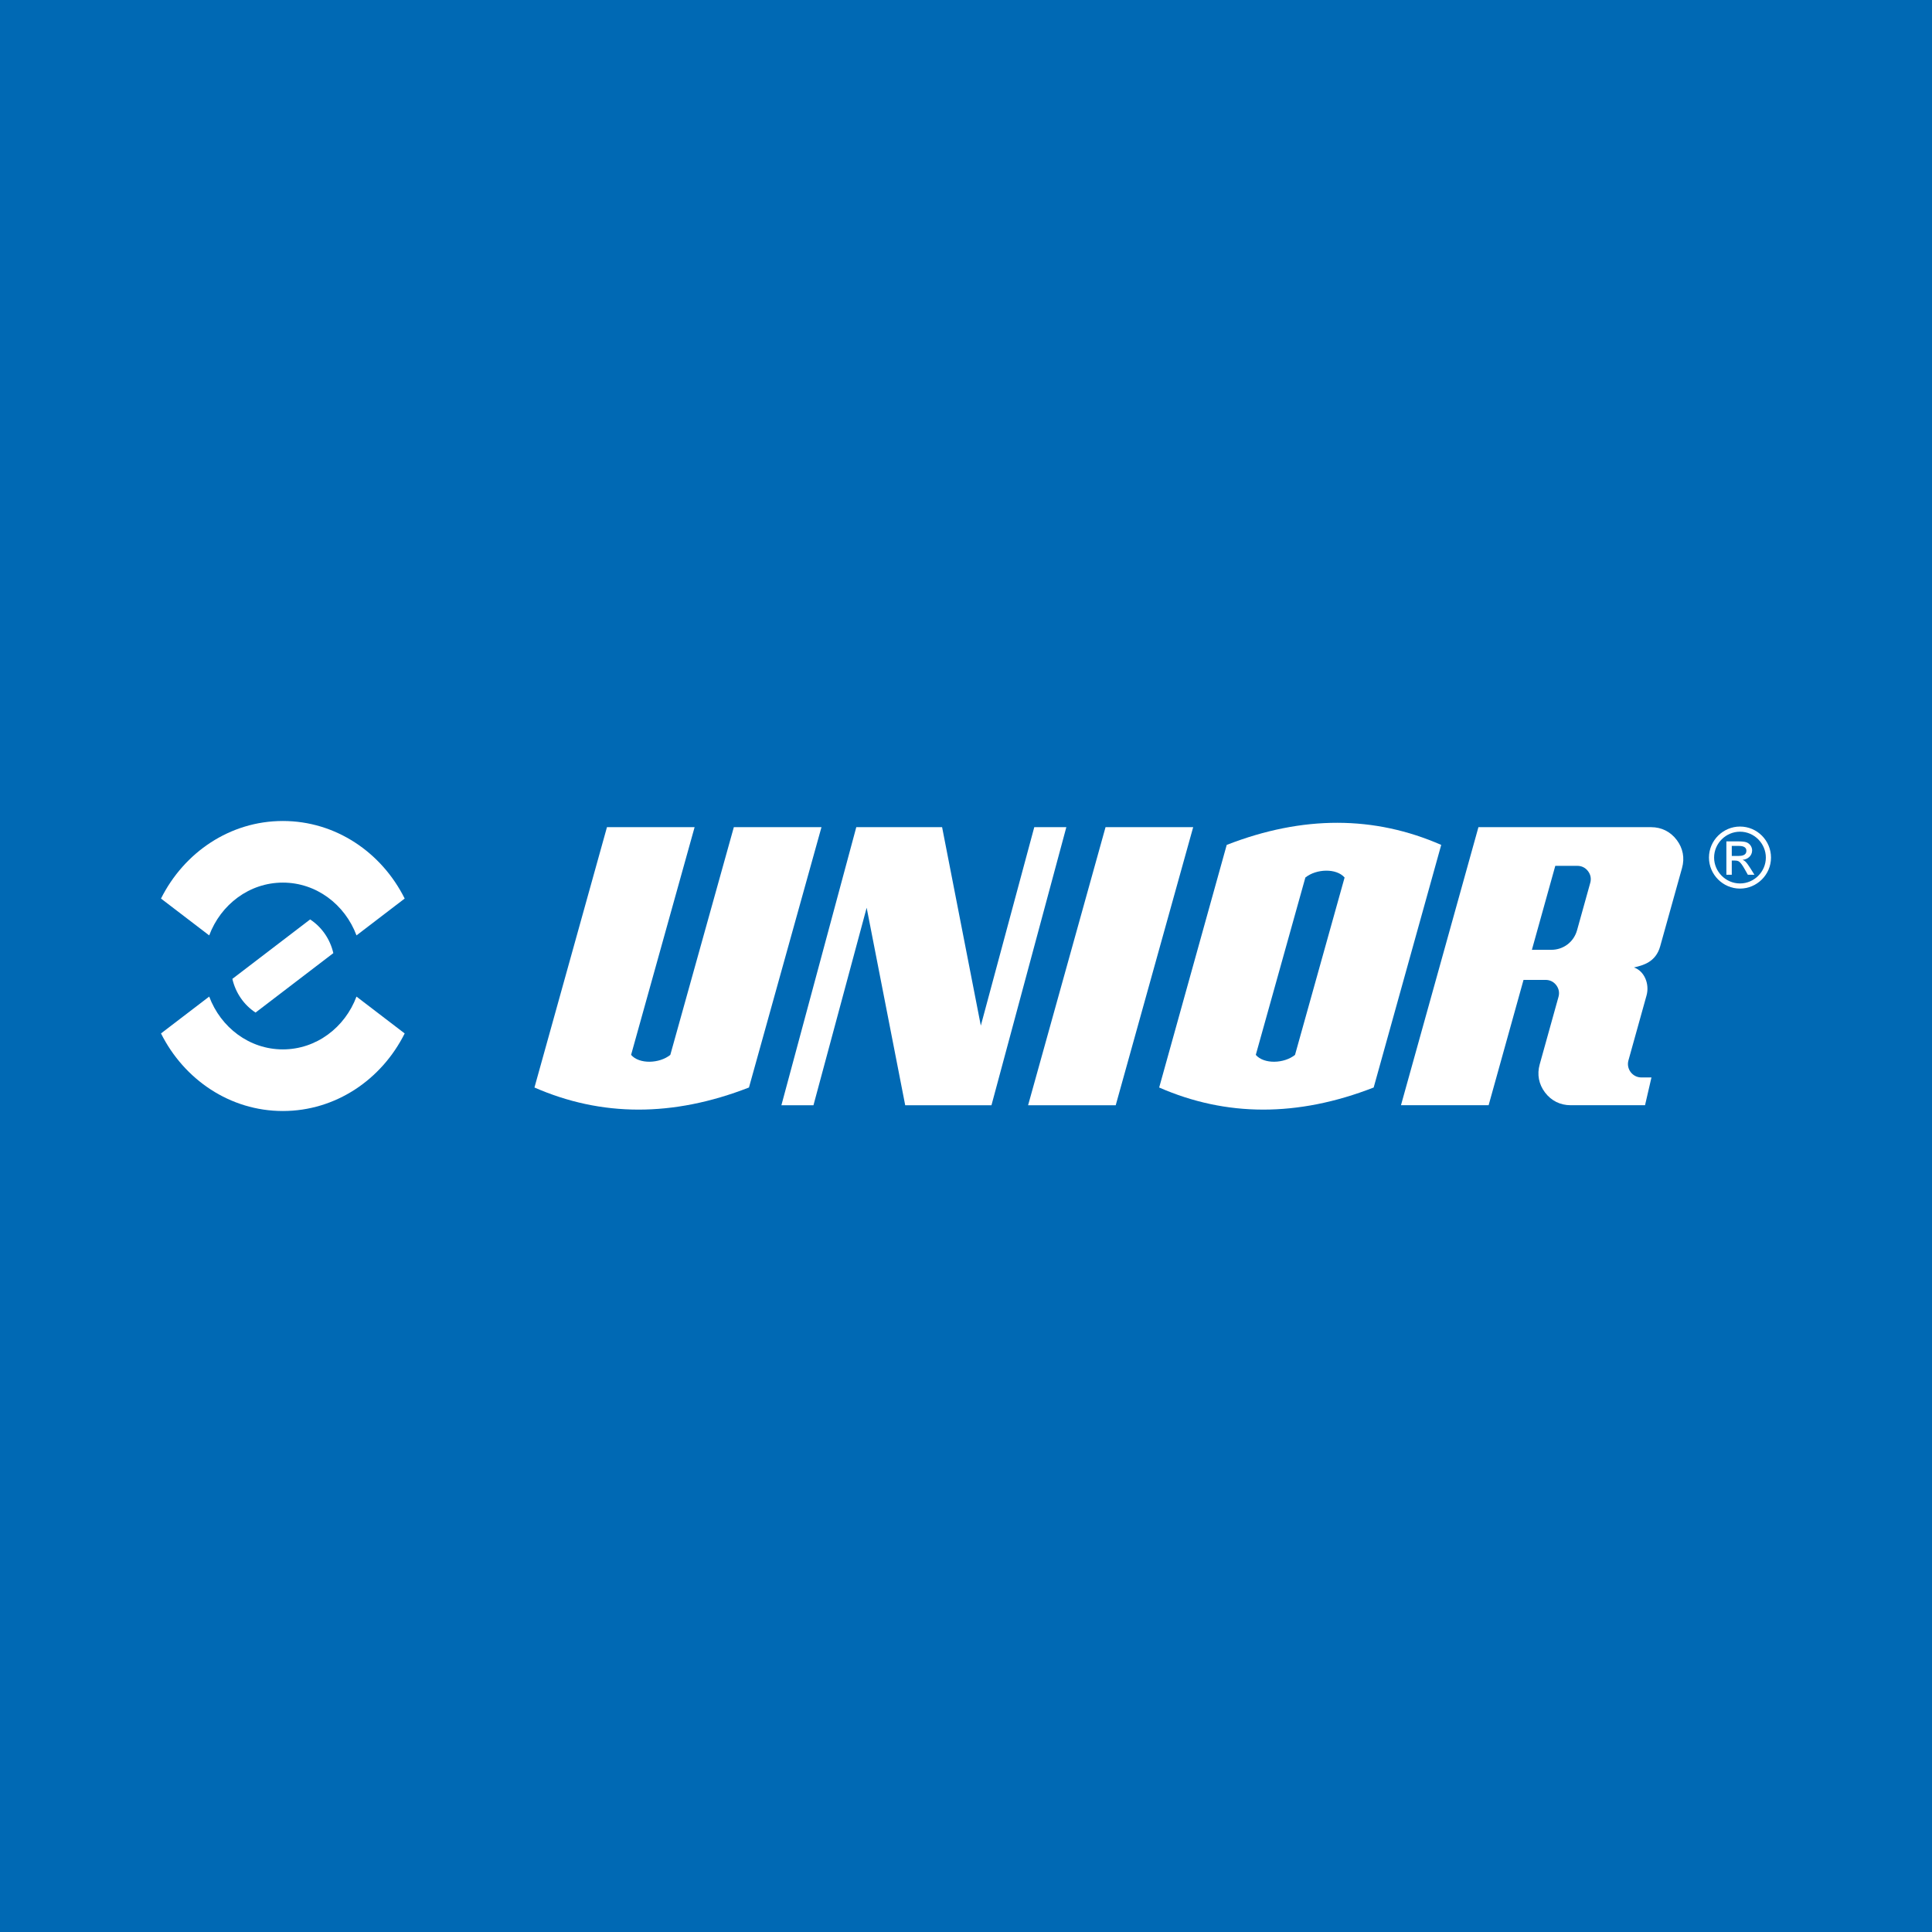 <?xml version="1.0" encoding="UTF-8" standalone="no"?><!DOCTYPE svg PUBLIC "-//W3C//DTD SVG 1.1//EN" "http://www.w3.org/Graphics/SVG/1.1/DTD/svg11.dtd"><svg width="100%" height="100%" viewBox="0 0 1080 1080" version="1.1" xmlns="http://www.w3.org/2000/svg" xmlns:xlink="http://www.w3.org/1999/xlink" xml:space="preserve" xmlns:serif="http://www.serif.com/" style="fill-rule:evenodd;clip-rule:evenodd;stroke-linejoin:round;stroke-miterlimit:2;"><rect x="-10" y="-10" width="1100" height="1100" style="fill:#fff;"/><rect x="-10" y="-10" width="1100" height="1100" style="fill:#0069b4;"/><g><path d="M116.942,557.093c6.469,17.283 22.466,29.525 41.168,29.525c18.701,0 34.698,-12.233 41.167,-29.516l26.942,20.597c-12.876,25.779 -38.541,43.362 -68.109,43.362c-29.56,-0 -55.225,-17.592 -68.11,-43.371l26.942,-20.597Zm41.168,-98.154c29.568,0 55.233,17.574 68.109,43.353l-26.934,20.597c-6.477,-17.283 -22.474,-29.507 -41.175,-29.507c-18.702,-0 -34.699,12.224 -41.168,29.516l-26.942,-20.597c12.885,-25.779 38.55,-43.362 68.11,-43.362" style="fill:#fff;"/><path d="M142.858,566.031l43.476,-33.235c-1.824,-7.932 -6.575,-14.648 -12.973,-18.825l-43.467,33.226c1.815,7.932 6.557,14.657 12.964,18.834" style="fill:#fff;"/><path d="M410.216,462.395l48.993,-0l-40.532,145.526c-42.613,16.595 -82.546,16.357 -119.914,-0l40.532,-145.526l48.993,-0l-35.509,127.291c4.592,5.306 15.838,4.909 21.928,0l35.509,-127.291Z" style="fill:#fff;"/><path d="M618.001,462.395l48.994,-0l-43.3,155.441l-48.985,-0l43.291,-155.441Z" style="fill:#fff;"/><path d="M881.586,519.999l7.377,-26.484c0.652,-2.336 0.211,-4.618 -1.252,-6.54c-1.463,-1.93 -3.542,-2.961 -5.966,-2.961l-12.33,0l-13.079,46.94l10.823,-0c6.821,-0 12.594,-4.38 14.427,-10.955m-55.136,-57.604l96.506,-0c5.808,-0 10.805,2.477 14.313,7.104c3.516,4.618 4.565,10.108 3.005,15.696l-12.233,43.829c-2.467,8.822 -9.562,10.611 -14.647,11.792c5.86,2.01 8.804,9.281 7.033,15.644l-10.127,36.337c-1.322,4.751 2.283,9.501 7.218,9.501l5.658,-0l-3.595,15.529l-41.573,0c-5.808,0 -10.805,-2.476 -14.322,-7.095c-3.507,-4.627 -4.556,-10.109 -2.996,-15.705l10.514,-37.765c0.652,-2.327 0.212,-4.61 -1.251,-6.54c-1.463,-1.921 -3.543,-2.952 -5.958,-2.952l-12.339,-0l-19.513,70.057l-48.993,0l43.3,-155.432Z" style="fill:#fff;"/><path d="M701.993,589.69c4.592,5.305 15.838,4.9 21.928,-0l27.718,-99.15c-4.592,-5.306 -15.838,-4.91 -21.928,-0c-9.227,33.094 -18.49,66.064 -27.718,99.15m65.898,18.234c-42.613,16.596 -82.537,16.349 -119.906,0l37.756,-135.619c42.613,-16.596 82.546,-16.349 119.906,-0l-37.756,135.619Z" style="fill:#fff;"/><path d="M526.64,462.395l21.646,110.934l29.877,-110.934l17.926,-0l-41.854,155.441l-48.218,-0l-21.549,-110.405l-29.736,110.405l-17.926,-0l41.863,-155.441l47.971,-0Z" style="fill:#fff;"/><path d="M968.072,478.485l3.658,-0c1.965,-0 4.521,-0.344 4.521,-2.856c0,-2.617 -2.811,-2.776 -4.759,-2.776l-3.42,-0l0,5.632Zm-3.014,10.496l0,-18.649l6.408,0c2.203,0 3.789,0.159 4.759,0.503c1.895,0.669 3.225,2.529 3.225,4.547c0,3.015 -2.476,5.033 -5.34,5.262c0.661,0.273 1.198,0.599 1.586,0.987c0.749,0.74 1.674,1.965 2.759,3.702l2.273,3.648l-3.675,0l-1.657,-2.943c-1.304,-2.309 -2.344,-3.755 -3.146,-4.336c-0.546,-0.432 -1.349,-0.644 -2.415,-0.644l-1.763,0l0,7.923l-3.014,0Zm7.615,-24.06c-7.862,-0 -14.48,6.495 -14.48,14.48c-0,7.844 6.513,14.454 14.48,14.454c7.844,0 14.445,-6.478 14.445,-14.454c0,-7.852 -6.451,-14.48 -14.445,-14.48m-0,-2.873c9.562,-0 17.327,7.8 17.327,17.353c0,9.589 -7.906,17.327 -17.327,17.327c-9.58,0 -17.354,-7.905 -17.354,-17.327c0,-9.589 7.915,-17.353 17.354,-17.353" style="fill:#fff;"/></g></svg>